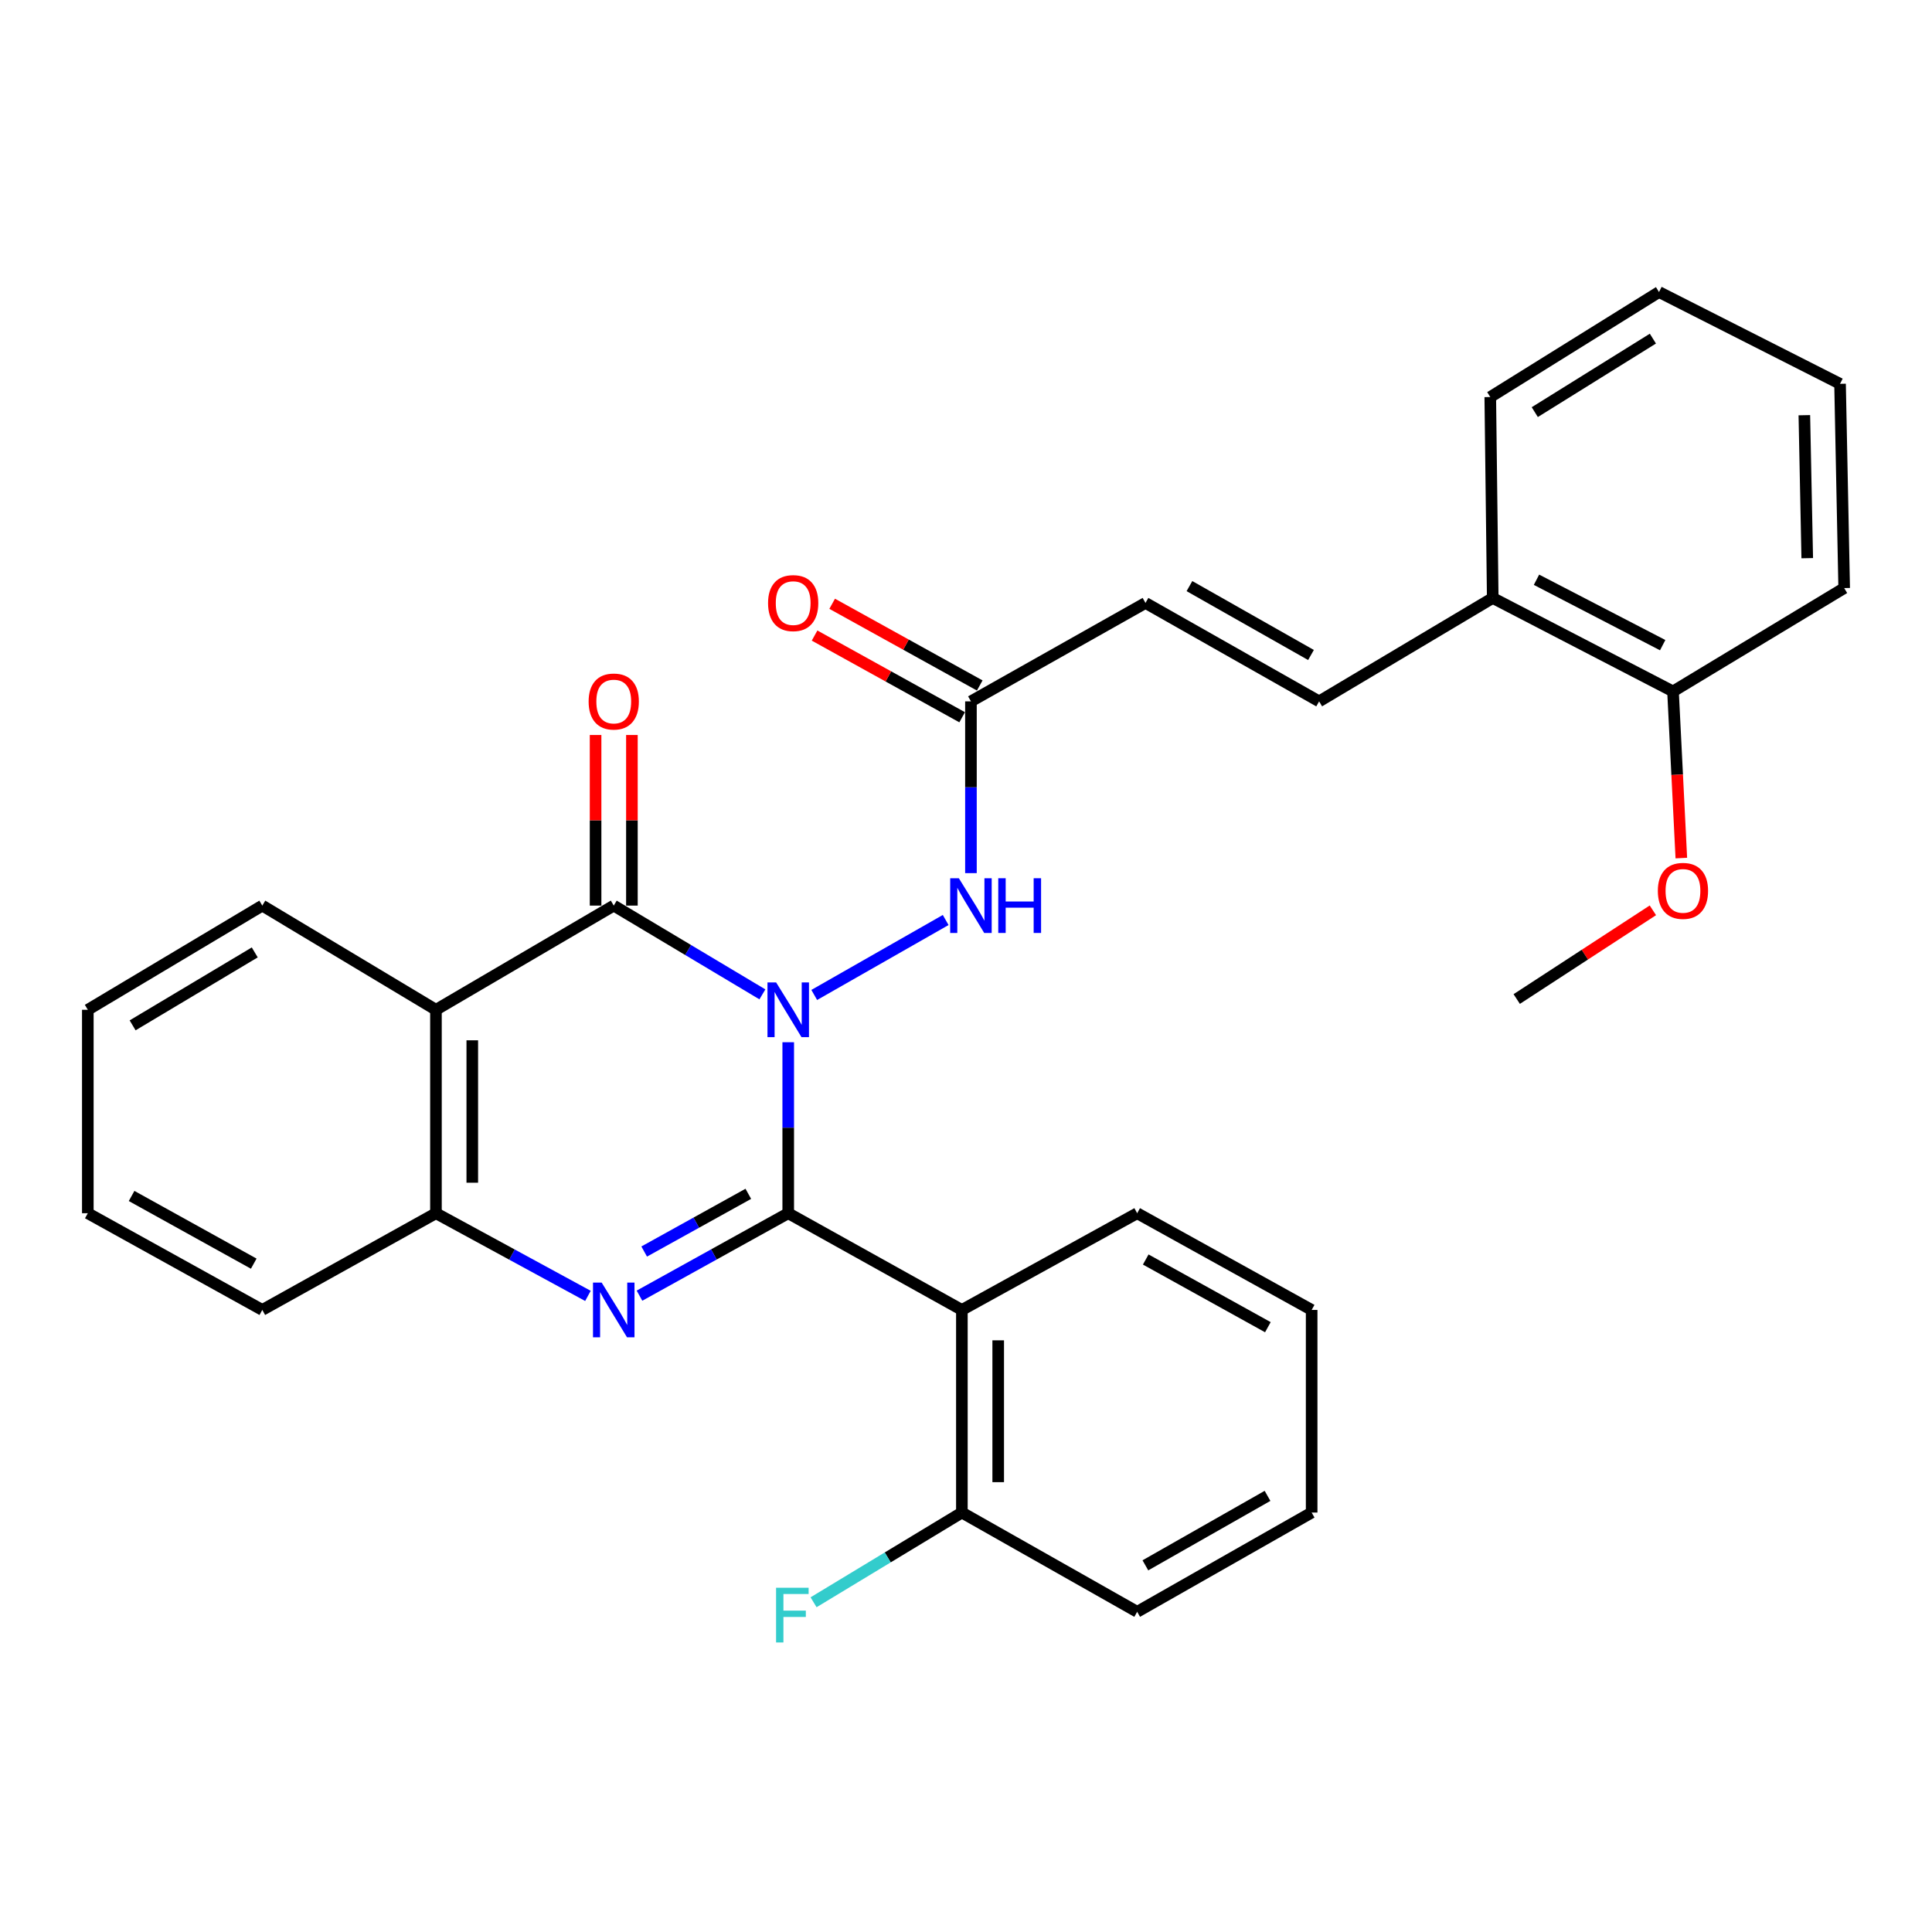 <?xml version='1.0' encoding='iso-8859-1'?>
<svg version='1.1' baseProfile='full'
              xmlns='http://www.w3.org/2000/svg'
                      xmlns:rdkit='http://www.rdkit.org/xml'
                      xmlns:xlink='http://www.w3.org/1999/xlink'
                  xml:space='preserve'
width='1000px' height='1000px' viewBox='0 0 1000 1000'>
<!-- END OF HEADER -->
<rect style='opacity:1.0;fill:#FFFFFF;stroke:none' width='1000' height='1000' x='0' y='0'> </rect>
<path class='bond-0' d='M 407.986,539.457 L 407.986,583.711' style='fill:none;fill-rule:evenodd;stroke:#0000FF;stroke-width:6px;stroke-linecap:butt;stroke-linejoin:miter;stroke-opacity:1' />
<path class='bond-0' d='M 407.986,583.711 L 407.986,627.966' style='fill:none;fill-rule:evenodd;stroke:#000000;stroke-width:6px;stroke-linecap:butt;stroke-linejoin:miter;stroke-opacity:1' />
<path class='bond-1' d='M 394.616,514.681 L 356.145,491.708' style='fill:none;fill-rule:evenodd;stroke:#0000FF;stroke-width:6px;stroke-linecap:butt;stroke-linejoin:miter;stroke-opacity:1' />
<path class='bond-1' d='M 356.145,491.708 L 317.674,468.735' style='fill:none;fill-rule:evenodd;stroke:#000000;stroke-width:6px;stroke-linecap:butt;stroke-linejoin:miter;stroke-opacity:1' />
<path class='bond-6' d='M 421.448,514.988 L 489.485,476.19' style='fill:none;fill-rule:evenodd;stroke:#0000FF;stroke-width:6px;stroke-linecap:butt;stroke-linejoin:miter;stroke-opacity:1' />
<path class='bond-2' d='M 407.986,627.966 L 369.491,649.301' style='fill:none;fill-rule:evenodd;stroke:#000000;stroke-width:6px;stroke-linecap:butt;stroke-linejoin:miter;stroke-opacity:1' />
<path class='bond-2' d='M 369.491,649.301 L 330.996,670.637' style='fill:none;fill-rule:evenodd;stroke:#0000FF;stroke-width:6px;stroke-linecap:butt;stroke-linejoin:miter;stroke-opacity:1' />
<path class='bond-2' d='M 387.323,617.921 L 360.376,632.856' style='fill:none;fill-rule:evenodd;stroke:#000000;stroke-width:6px;stroke-linecap:butt;stroke-linejoin:miter;stroke-opacity:1' />
<path class='bond-2' d='M 360.376,632.856 L 333.43,647.791' style='fill:none;fill-rule:evenodd;stroke:#0000FF;stroke-width:6px;stroke-linecap:butt;stroke-linejoin:miter;stroke-opacity:1' />
<path class='bond-4' d='M 407.986,627.966 L 497.869,678.02' style='fill:none;fill-rule:evenodd;stroke:#000000;stroke-width:6px;stroke-linecap:butt;stroke-linejoin:miter;stroke-opacity:1' />
<path class='bond-3' d='M 317.674,468.735 L 225.649,522.665' style='fill:none;fill-rule:evenodd;stroke:#000000;stroke-width:6px;stroke-linecap:butt;stroke-linejoin:miter;stroke-opacity:1' />
<path class='bond-10' d='M 327.075,468.735 L 327.075,424.582' style='fill:none;fill-rule:evenodd;stroke:#000000;stroke-width:6px;stroke-linecap:butt;stroke-linejoin:miter;stroke-opacity:1' />
<path class='bond-10' d='M 327.075,424.582 L 327.075,380.429' style='fill:none;fill-rule:evenodd;stroke:#FF0000;stroke-width:6px;stroke-linecap:butt;stroke-linejoin:miter;stroke-opacity:1' />
<path class='bond-10' d='M 308.273,468.735 L 308.273,424.582' style='fill:none;fill-rule:evenodd;stroke:#000000;stroke-width:6px;stroke-linecap:butt;stroke-linejoin:miter;stroke-opacity:1' />
<path class='bond-10' d='M 308.273,424.582 L 308.273,380.429' style='fill:none;fill-rule:evenodd;stroke:#FF0000;stroke-width:6px;stroke-linecap:butt;stroke-linejoin:miter;stroke-opacity:1' />
<path class='bond-30' d='M 304.315,670.754 L 264.982,649.36' style='fill:none;fill-rule:evenodd;stroke:#0000FF;stroke-width:6px;stroke-linecap:butt;stroke-linejoin:miter;stroke-opacity:1' />
<path class='bond-30' d='M 264.982,649.36 L 225.649,627.966' style='fill:none;fill-rule:evenodd;stroke:#000000;stroke-width:6px;stroke-linecap:butt;stroke-linejoin:miter;stroke-opacity:1' />
<path class='bond-5' d='M 225.649,522.665 L 225.649,627.966' style='fill:none;fill-rule:evenodd;stroke:#000000;stroke-width:6px;stroke-linecap:butt;stroke-linejoin:miter;stroke-opacity:1' />
<path class='bond-5' d='M 244.451,538.46 L 244.451,612.17' style='fill:none;fill-rule:evenodd;stroke:#000000;stroke-width:6px;stroke-linecap:butt;stroke-linejoin:miter;stroke-opacity:1' />
<path class='bond-16' d='M 225.649,522.665 L 135.766,468.735' style='fill:none;fill-rule:evenodd;stroke:#000000;stroke-width:6px;stroke-linecap:butt;stroke-linejoin:miter;stroke-opacity:1' />
<path class='bond-11' d='M 497.869,678.02 L 497.869,782.893' style='fill:none;fill-rule:evenodd;stroke:#000000;stroke-width:6px;stroke-linecap:butt;stroke-linejoin:miter;stroke-opacity:1' />
<path class='bond-11' d='M 516.671,693.751 L 516.671,767.162' style='fill:none;fill-rule:evenodd;stroke:#000000;stroke-width:6px;stroke-linecap:butt;stroke-linejoin:miter;stroke-opacity:1' />
<path class='bond-17' d='M 497.869,678.02 L 588.599,627.966' style='fill:none;fill-rule:evenodd;stroke:#000000;stroke-width:6px;stroke-linecap:butt;stroke-linejoin:miter;stroke-opacity:1' />
<path class='bond-19' d='M 225.649,627.966 L 135.766,678.02' style='fill:none;fill-rule:evenodd;stroke:#000000;stroke-width:6px;stroke-linecap:butt;stroke-linejoin:miter;stroke-opacity:1' />
<path class='bond-7' d='M 502.559,451.932 L 502.559,407.479' style='fill:none;fill-rule:evenodd;stroke:#0000FF;stroke-width:6px;stroke-linecap:butt;stroke-linejoin:miter;stroke-opacity:1' />
<path class='bond-7' d='M 502.559,407.479 L 502.559,363.026' style='fill:none;fill-rule:evenodd;stroke:#000000;stroke-width:6px;stroke-linecap:butt;stroke-linejoin:miter;stroke-opacity:1' />
<path class='bond-9' d='M 502.559,363.026 L 592.902,312.084' style='fill:none;fill-rule:evenodd;stroke:#000000;stroke-width:6px;stroke-linecap:butt;stroke-linejoin:miter;stroke-opacity:1' />
<path class='bond-13' d='M 507.113,354.802 L 468.92,333.657' style='fill:none;fill-rule:evenodd;stroke:#000000;stroke-width:6px;stroke-linecap:butt;stroke-linejoin:miter;stroke-opacity:1' />
<path class='bond-13' d='M 468.92,333.657 L 430.728,312.512' style='fill:none;fill-rule:evenodd;stroke:#FF0000;stroke-width:6px;stroke-linecap:butt;stroke-linejoin:miter;stroke-opacity:1' />
<path class='bond-13' d='M 498.006,371.251 L 459.813,350.106' style='fill:none;fill-rule:evenodd;stroke:#000000;stroke-width:6px;stroke-linecap:butt;stroke-linejoin:miter;stroke-opacity:1' />
<path class='bond-13' d='M 459.813,350.106 L 421.621,328.961' style='fill:none;fill-rule:evenodd;stroke:#FF0000;stroke-width:6px;stroke-linecap:butt;stroke-linejoin:miter;stroke-opacity:1' />
<path class='bond-8' d='M 682.775,363.026 L 592.902,312.084' style='fill:none;fill-rule:evenodd;stroke:#000000;stroke-width:6px;stroke-linecap:butt;stroke-linejoin:miter;stroke-opacity:1' />
<path class='bond-8' d='M 678.566,339.028 L 615.655,303.368' style='fill:none;fill-rule:evenodd;stroke:#000000;stroke-width:6px;stroke-linecap:butt;stroke-linejoin:miter;stroke-opacity:1' />
<path class='bond-12' d='M 682.775,363.026 L 772.637,309.514' style='fill:none;fill-rule:evenodd;stroke:#000000;stroke-width:6px;stroke-linecap:butt;stroke-linejoin:miter;stroke-opacity:1' />
<path class='bond-15' d='M 497.869,782.893 L 459.485,806.113' style='fill:none;fill-rule:evenodd;stroke:#000000;stroke-width:6px;stroke-linecap:butt;stroke-linejoin:miter;stroke-opacity:1' />
<path class='bond-15' d='M 459.485,806.113 L 421.101,829.332' style='fill:none;fill-rule:evenodd;stroke:#33CCCC;stroke-width:6px;stroke-linecap:butt;stroke-linejoin:miter;stroke-opacity:1' />
<path class='bond-20' d='M 497.869,782.893 L 588.599,834.264' style='fill:none;fill-rule:evenodd;stroke:#000000;stroke-width:6px;stroke-linecap:butt;stroke-linejoin:miter;stroke-opacity:1' />
<path class='bond-14' d='M 772.637,309.514 L 865.947,357.877' style='fill:none;fill-rule:evenodd;stroke:#000000;stroke-width:6px;stroke-linecap:butt;stroke-linejoin:miter;stroke-opacity:1' />
<path class='bond-14' d='M 795.286,300.076 L 860.602,333.93' style='fill:none;fill-rule:evenodd;stroke:#000000;stroke-width:6px;stroke-linecap:butt;stroke-linejoin:miter;stroke-opacity:1' />
<path class='bond-21' d='M 772.637,309.514 L 771.363,205.509' style='fill:none;fill-rule:evenodd;stroke:#000000;stroke-width:6px;stroke-linecap:butt;stroke-linejoin:miter;stroke-opacity:1' />
<path class='bond-18' d='M 865.947,357.877 L 868.1,401.006' style='fill:none;fill-rule:evenodd;stroke:#000000;stroke-width:6px;stroke-linecap:butt;stroke-linejoin:miter;stroke-opacity:1' />
<path class='bond-18' d='M 868.1,401.006 L 870.253,444.134' style='fill:none;fill-rule:evenodd;stroke:#FF0000;stroke-width:6px;stroke-linecap:butt;stroke-linejoin:miter;stroke-opacity:1' />
<path class='bond-22' d='M 865.947,357.877 L 954.545,304.386' style='fill:none;fill-rule:evenodd;stroke:#000000;stroke-width:6px;stroke-linecap:butt;stroke-linejoin:miter;stroke-opacity:1' />
<path class='bond-24' d='M 135.766,468.735 L 45.455,522.665' style='fill:none;fill-rule:evenodd;stroke:#000000;stroke-width:6px;stroke-linecap:butt;stroke-linejoin:miter;stroke-opacity:1' />
<path class='bond-24' d='M 131.859,492.967 L 68.641,530.718' style='fill:none;fill-rule:evenodd;stroke:#000000;stroke-width:6px;stroke-linecap:butt;stroke-linejoin:miter;stroke-opacity:1' />
<path class='bond-25' d='M 588.599,627.966 L 678.91,678.02' style='fill:none;fill-rule:evenodd;stroke:#000000;stroke-width:6px;stroke-linecap:butt;stroke-linejoin:miter;stroke-opacity:1' />
<path class='bond-25' d='M 593.031,651.919 L 656.249,686.957' style='fill:none;fill-rule:evenodd;stroke:#000000;stroke-width:6px;stroke-linecap:butt;stroke-linejoin:miter;stroke-opacity:1' />
<path class='bond-23' d='M 855.529,471.18 L 820.293,494.138' style='fill:none;fill-rule:evenodd;stroke:#FF0000;stroke-width:6px;stroke-linecap:butt;stroke-linejoin:miter;stroke-opacity:1' />
<path class='bond-23' d='M 820.293,494.138 L 785.057,517.097' style='fill:none;fill-rule:evenodd;stroke:#000000;stroke-width:6px;stroke-linecap:butt;stroke-linejoin:miter;stroke-opacity:1' />
<path class='bond-31' d='M 135.766,678.02 L 45.455,627.966' style='fill:none;fill-rule:evenodd;stroke:#000000;stroke-width:6px;stroke-linecap:butt;stroke-linejoin:miter;stroke-opacity:1' />
<path class='bond-31' d='M 131.334,654.067 L 68.116,619.029' style='fill:none;fill-rule:evenodd;stroke:#000000;stroke-width:6px;stroke-linecap:butt;stroke-linejoin:miter;stroke-opacity:1' />
<path class='bond-32' d='M 588.599,834.264 L 678.91,782.893' style='fill:none;fill-rule:evenodd;stroke:#000000;stroke-width:6px;stroke-linecap:butt;stroke-linejoin:miter;stroke-opacity:1' />
<path class='bond-32' d='M 592.849,810.215 L 656.067,774.256' style='fill:none;fill-rule:evenodd;stroke:#000000;stroke-width:6px;stroke-linecap:butt;stroke-linejoin:miter;stroke-opacity:1' />
<path class='bond-28' d='M 771.363,205.509 L 858.698,151.15' style='fill:none;fill-rule:evenodd;stroke:#000000;stroke-width:6px;stroke-linecap:butt;stroke-linejoin:miter;stroke-opacity:1' />
<path class='bond-28' d='M 794.399,213.317 L 855.533,175.267' style='fill:none;fill-rule:evenodd;stroke:#000000;stroke-width:6px;stroke-linecap:butt;stroke-linejoin:miter;stroke-opacity:1' />
<path class='bond-33' d='M 954.545,304.386 L 952.404,198.667' style='fill:none;fill-rule:evenodd;stroke:#000000;stroke-width:6px;stroke-linecap:butt;stroke-linejoin:miter;stroke-opacity:1' />
<path class='bond-33' d='M 935.426,288.909 L 933.927,214.905' style='fill:none;fill-rule:evenodd;stroke:#000000;stroke-width:6px;stroke-linecap:butt;stroke-linejoin:miter;stroke-opacity:1' />
<path class='bond-26' d='M 45.455,522.665 L 45.455,627.966' style='fill:none;fill-rule:evenodd;stroke:#000000;stroke-width:6px;stroke-linecap:butt;stroke-linejoin:miter;stroke-opacity:1' />
<path class='bond-29' d='M 678.91,678.02 L 678.91,782.893' style='fill:none;fill-rule:evenodd;stroke:#000000;stroke-width:6px;stroke-linecap:butt;stroke-linejoin:miter;stroke-opacity:1' />
<path class='bond-27' d='M 952.404,198.667 L 858.698,151.15' style='fill:none;fill-rule:evenodd;stroke:#000000;stroke-width:6px;stroke-linecap:butt;stroke-linejoin:miter;stroke-opacity:1' />
<path  class='atom-0' d='M 401.726 508.505
L 411.006 523.505
Q 411.926 524.985, 413.406 527.665
Q 414.886 530.345, 414.966 530.505
L 414.966 508.505
L 418.726 508.505
L 418.726 536.825
L 414.846 536.825
L 404.886 520.425
Q 403.726 518.505, 402.486 516.305
Q 401.286 514.105, 400.926 513.425
L 400.926 536.825
L 397.246 536.825
L 397.246 508.505
L 401.726 508.505
' fill='#0000FF'/>
<path  class='atom-3' d='M 311.414 663.86
L 320.694 678.86
Q 321.614 680.34, 323.094 683.02
Q 324.574 685.7, 324.654 685.86
L 324.654 663.86
L 328.414 663.86
L 328.414 692.18
L 324.534 692.18
L 314.574 675.78
Q 313.414 673.86, 312.174 671.66
Q 310.974 669.46, 310.614 668.78
L 310.614 692.18
L 306.934 692.18
L 306.934 663.86
L 311.414 663.86
' fill='#0000FF'/>
<path  class='atom-7' d='M 496.299 454.575
L 505.579 469.575
Q 506.499 471.055, 507.979 473.735
Q 509.459 476.415, 509.539 476.575
L 509.539 454.575
L 513.299 454.575
L 513.299 482.895
L 509.419 482.895
L 499.459 466.495
Q 498.299 464.575, 497.059 462.375
Q 495.859 460.175, 495.499 459.495
L 495.499 482.895
L 491.819 482.895
L 491.819 454.575
L 496.299 454.575
' fill='#0000FF'/>
<path  class='atom-7' d='M 516.699 454.575
L 520.539 454.575
L 520.539 466.615
L 535.019 466.615
L 535.019 454.575
L 538.859 454.575
L 538.859 482.895
L 535.019 482.895
L 535.019 469.815
L 520.539 469.815
L 520.539 482.895
L 516.699 482.895
L 516.699 454.575
' fill='#0000FF'/>
<path  class='atom-11' d='M 304.674 363.106
Q 304.674 356.306, 308.034 352.506
Q 311.394 348.706, 317.674 348.706
Q 323.954 348.706, 327.314 352.506
Q 330.674 356.306, 330.674 363.106
Q 330.674 369.986, 327.274 373.906
Q 323.874 377.786, 317.674 377.786
Q 311.434 377.786, 308.034 373.906
Q 304.674 370.026, 304.674 363.106
M 317.674 374.586
Q 321.994 374.586, 324.314 371.706
Q 326.674 368.786, 326.674 363.106
Q 326.674 357.546, 324.314 354.746
Q 321.994 351.906, 317.674 351.906
Q 313.354 351.906, 310.994 354.706
Q 308.674 357.506, 308.674 363.106
Q 308.674 368.826, 310.994 371.706
Q 313.354 374.586, 317.674 374.586
' fill='#FF0000'/>
<path  class='atom-14' d='M 397.545 312.164
Q 397.545 305.364, 400.905 301.564
Q 404.265 297.764, 410.545 297.764
Q 416.825 297.764, 420.185 301.564
Q 423.545 305.364, 423.545 312.164
Q 423.545 319.044, 420.145 322.964
Q 416.745 326.844, 410.545 326.844
Q 404.305 326.844, 400.905 322.964
Q 397.545 319.084, 397.545 312.164
M 410.545 323.644
Q 414.865 323.644, 417.185 320.764
Q 419.545 317.844, 419.545 312.164
Q 419.545 306.604, 417.185 303.804
Q 414.865 300.964, 410.545 300.964
Q 406.225 300.964, 403.865 303.764
Q 401.545 306.564, 401.545 312.164
Q 401.545 317.884, 403.865 320.764
Q 406.225 323.644, 410.545 323.644
' fill='#FF0000'/>
<path  class='atom-16' d='M 401.697 821.817
L 418.537 821.817
L 418.537 825.057
L 405.497 825.057
L 405.497 833.657
L 417.097 833.657
L 417.097 836.937
L 405.497 836.937
L 405.497 850.137
L 401.697 850.137
L 401.697 821.817
' fill='#33CCCC'/>
<path  class='atom-19' d='M 858.097 461.116
Q 858.097 454.316, 861.457 450.516
Q 864.817 446.716, 871.097 446.716
Q 877.377 446.716, 880.737 450.516
Q 884.097 454.316, 884.097 461.116
Q 884.097 467.996, 880.697 471.916
Q 877.297 475.796, 871.097 475.796
Q 864.857 475.796, 861.457 471.916
Q 858.097 468.036, 858.097 461.116
M 871.097 472.596
Q 875.417 472.596, 877.737 469.716
Q 880.097 466.796, 880.097 461.116
Q 880.097 455.556, 877.737 452.756
Q 875.417 449.916, 871.097 449.916
Q 866.777 449.916, 864.417 452.716
Q 862.097 455.516, 862.097 461.116
Q 862.097 466.836, 864.417 469.716
Q 866.777 472.596, 871.097 472.596
' fill='#FF0000'/>
</svg>
